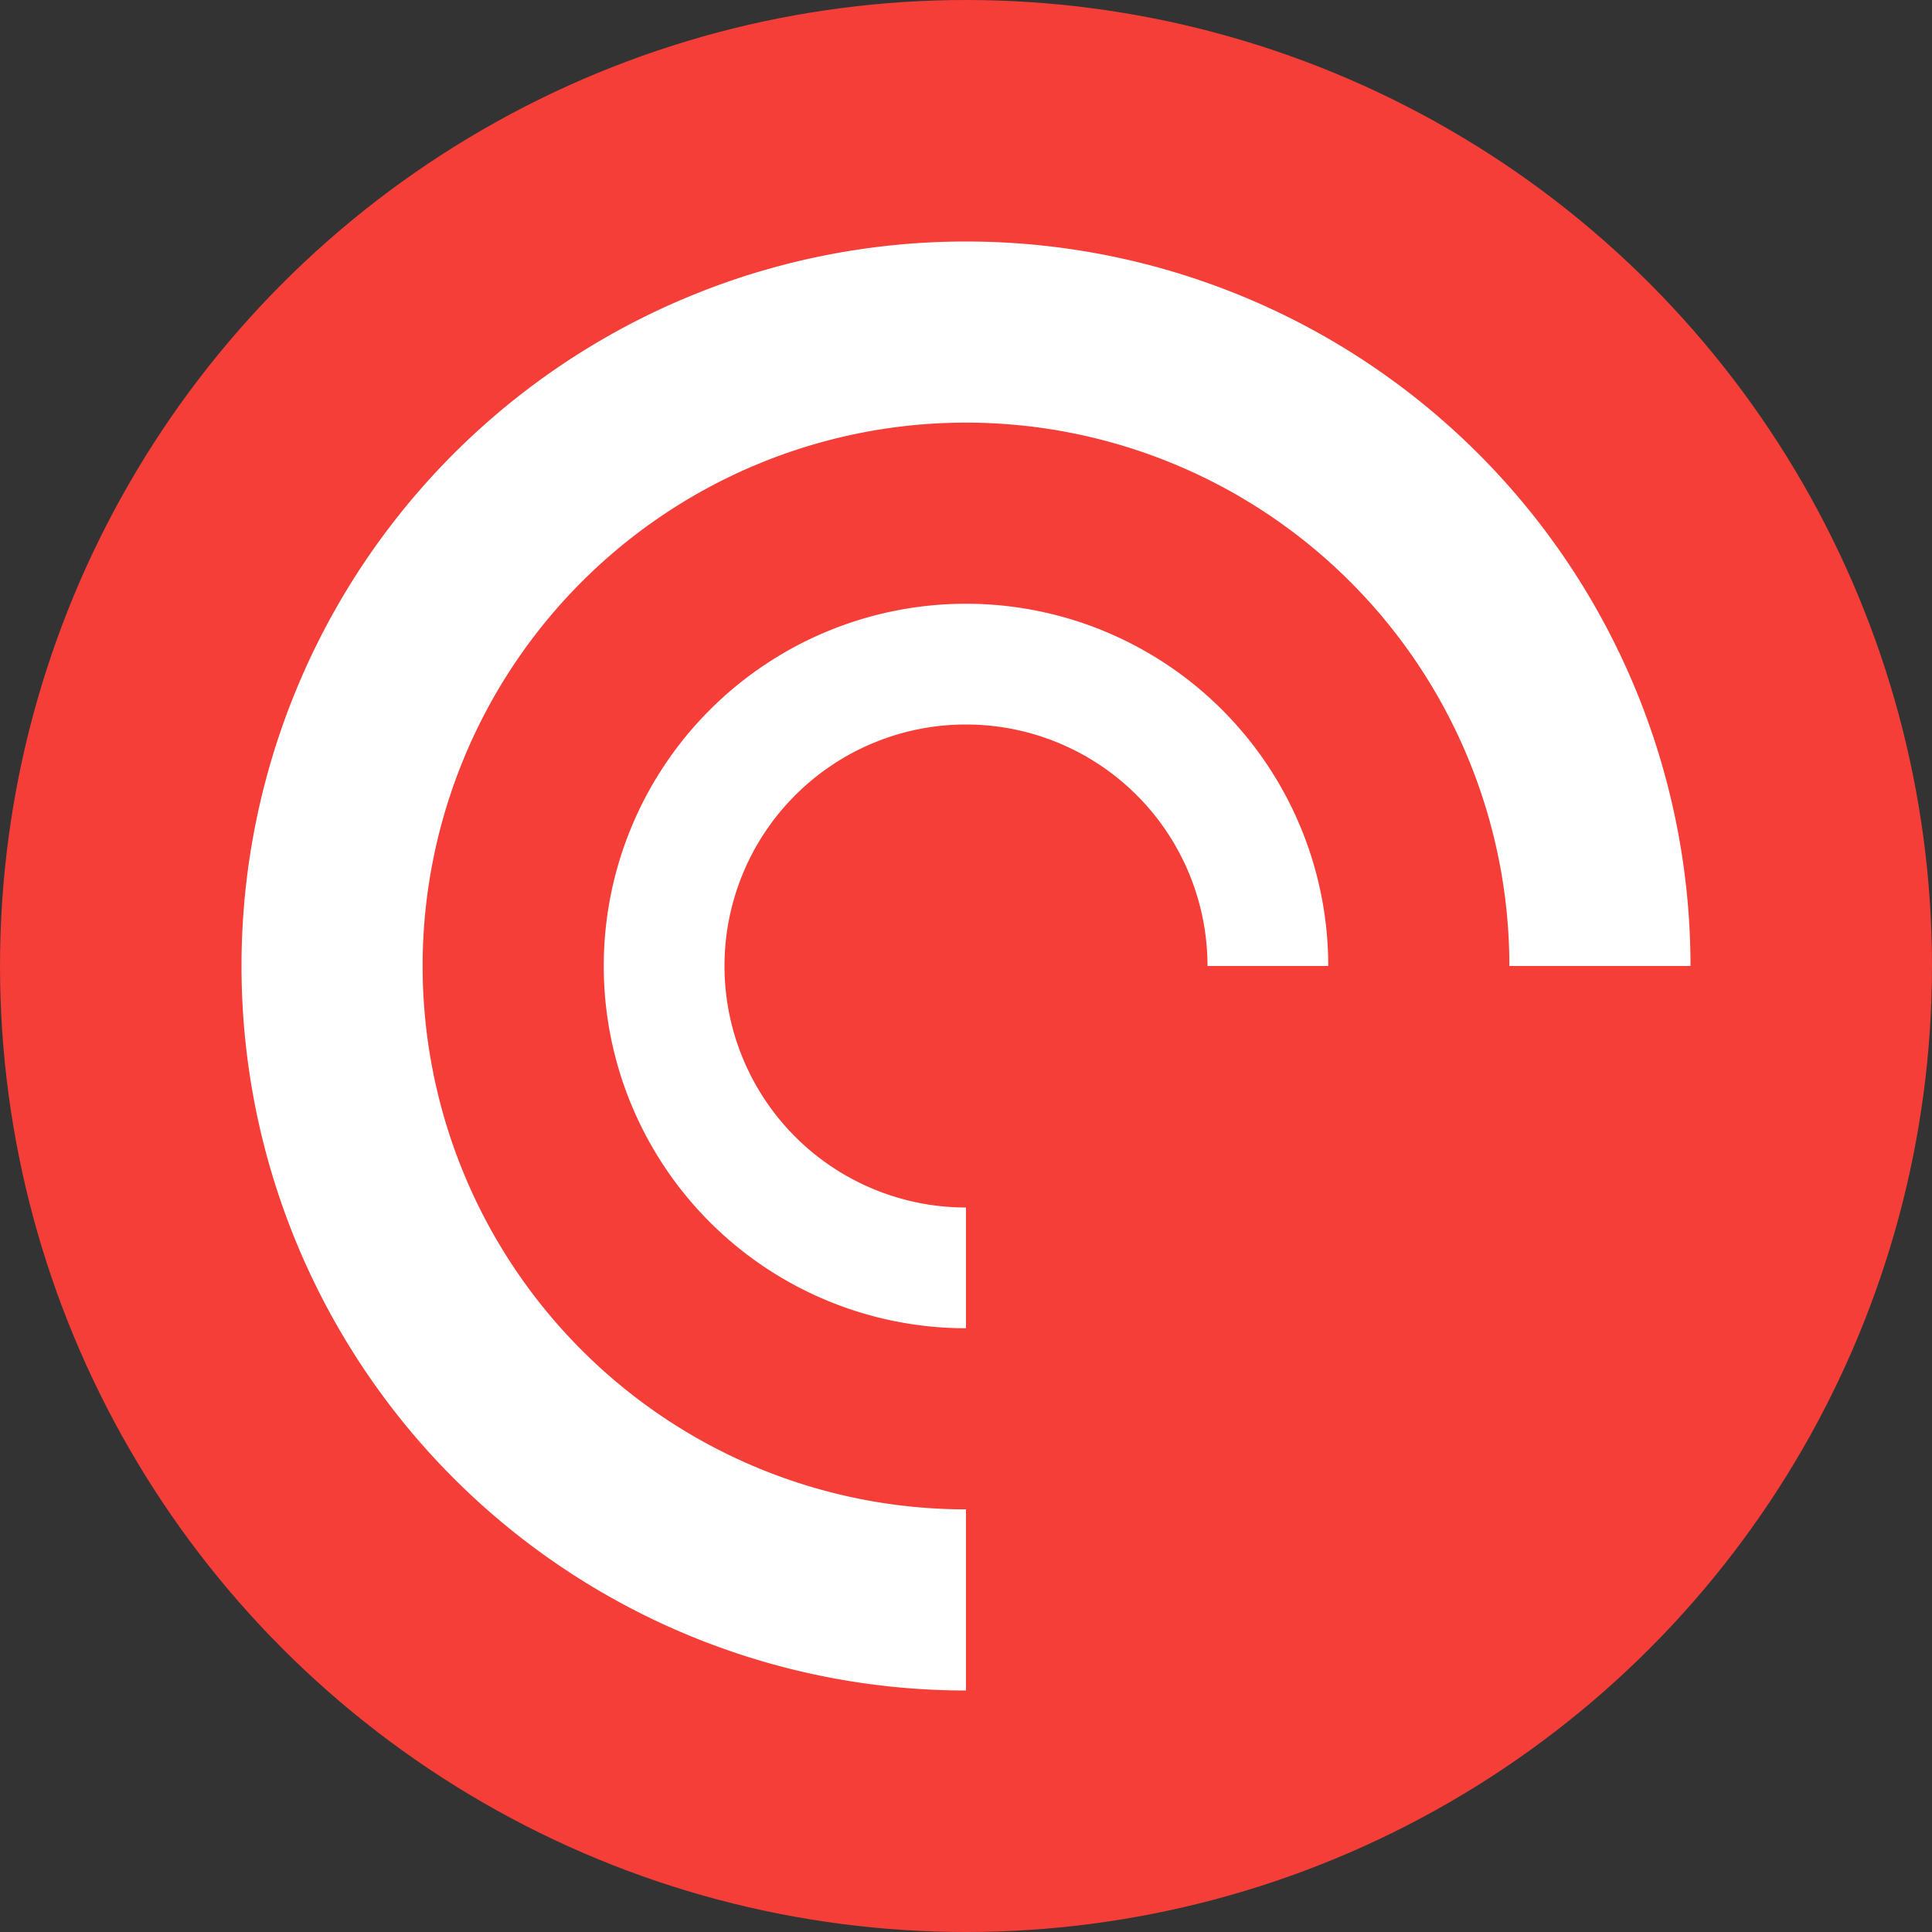 <svg xmlns="http://www.w3.org/2000/svg" width="16" height="16" version="1.1">
 <rect width="100%" height="100%" fill="#333333" stroke="none"/>
 <circle style="fill:#f43e37" cx="8" cy="8" r="8"/>
 <path style="fill:#ffffff" d="M 8,2 A 6,6 0 0 0 2,8 6,6 0 0 0 8,14 V 12.5 A 4.5,4.5 0 0 1 3.5,8 4.5,4.5 0 0 1 8,3.5 4.5,4.5 0 0 1 12.5,8 H 14 A 6,6 0 0 0 8,2 Z"/>
 <path style="fill:#ffffff" d="M 7.997,5 A 3,3 0 0 0 5,8 3,3 0 0 0 8,11 V 10 A 2,2 0 0 1 6,8 2,2 0 0 1 8,6 2,2 0 0 1 10,8 H 11 a 3,3 0 0 0 -3,-3 3,3 0 0 0 -0.003,0 z"/>
</svg>
